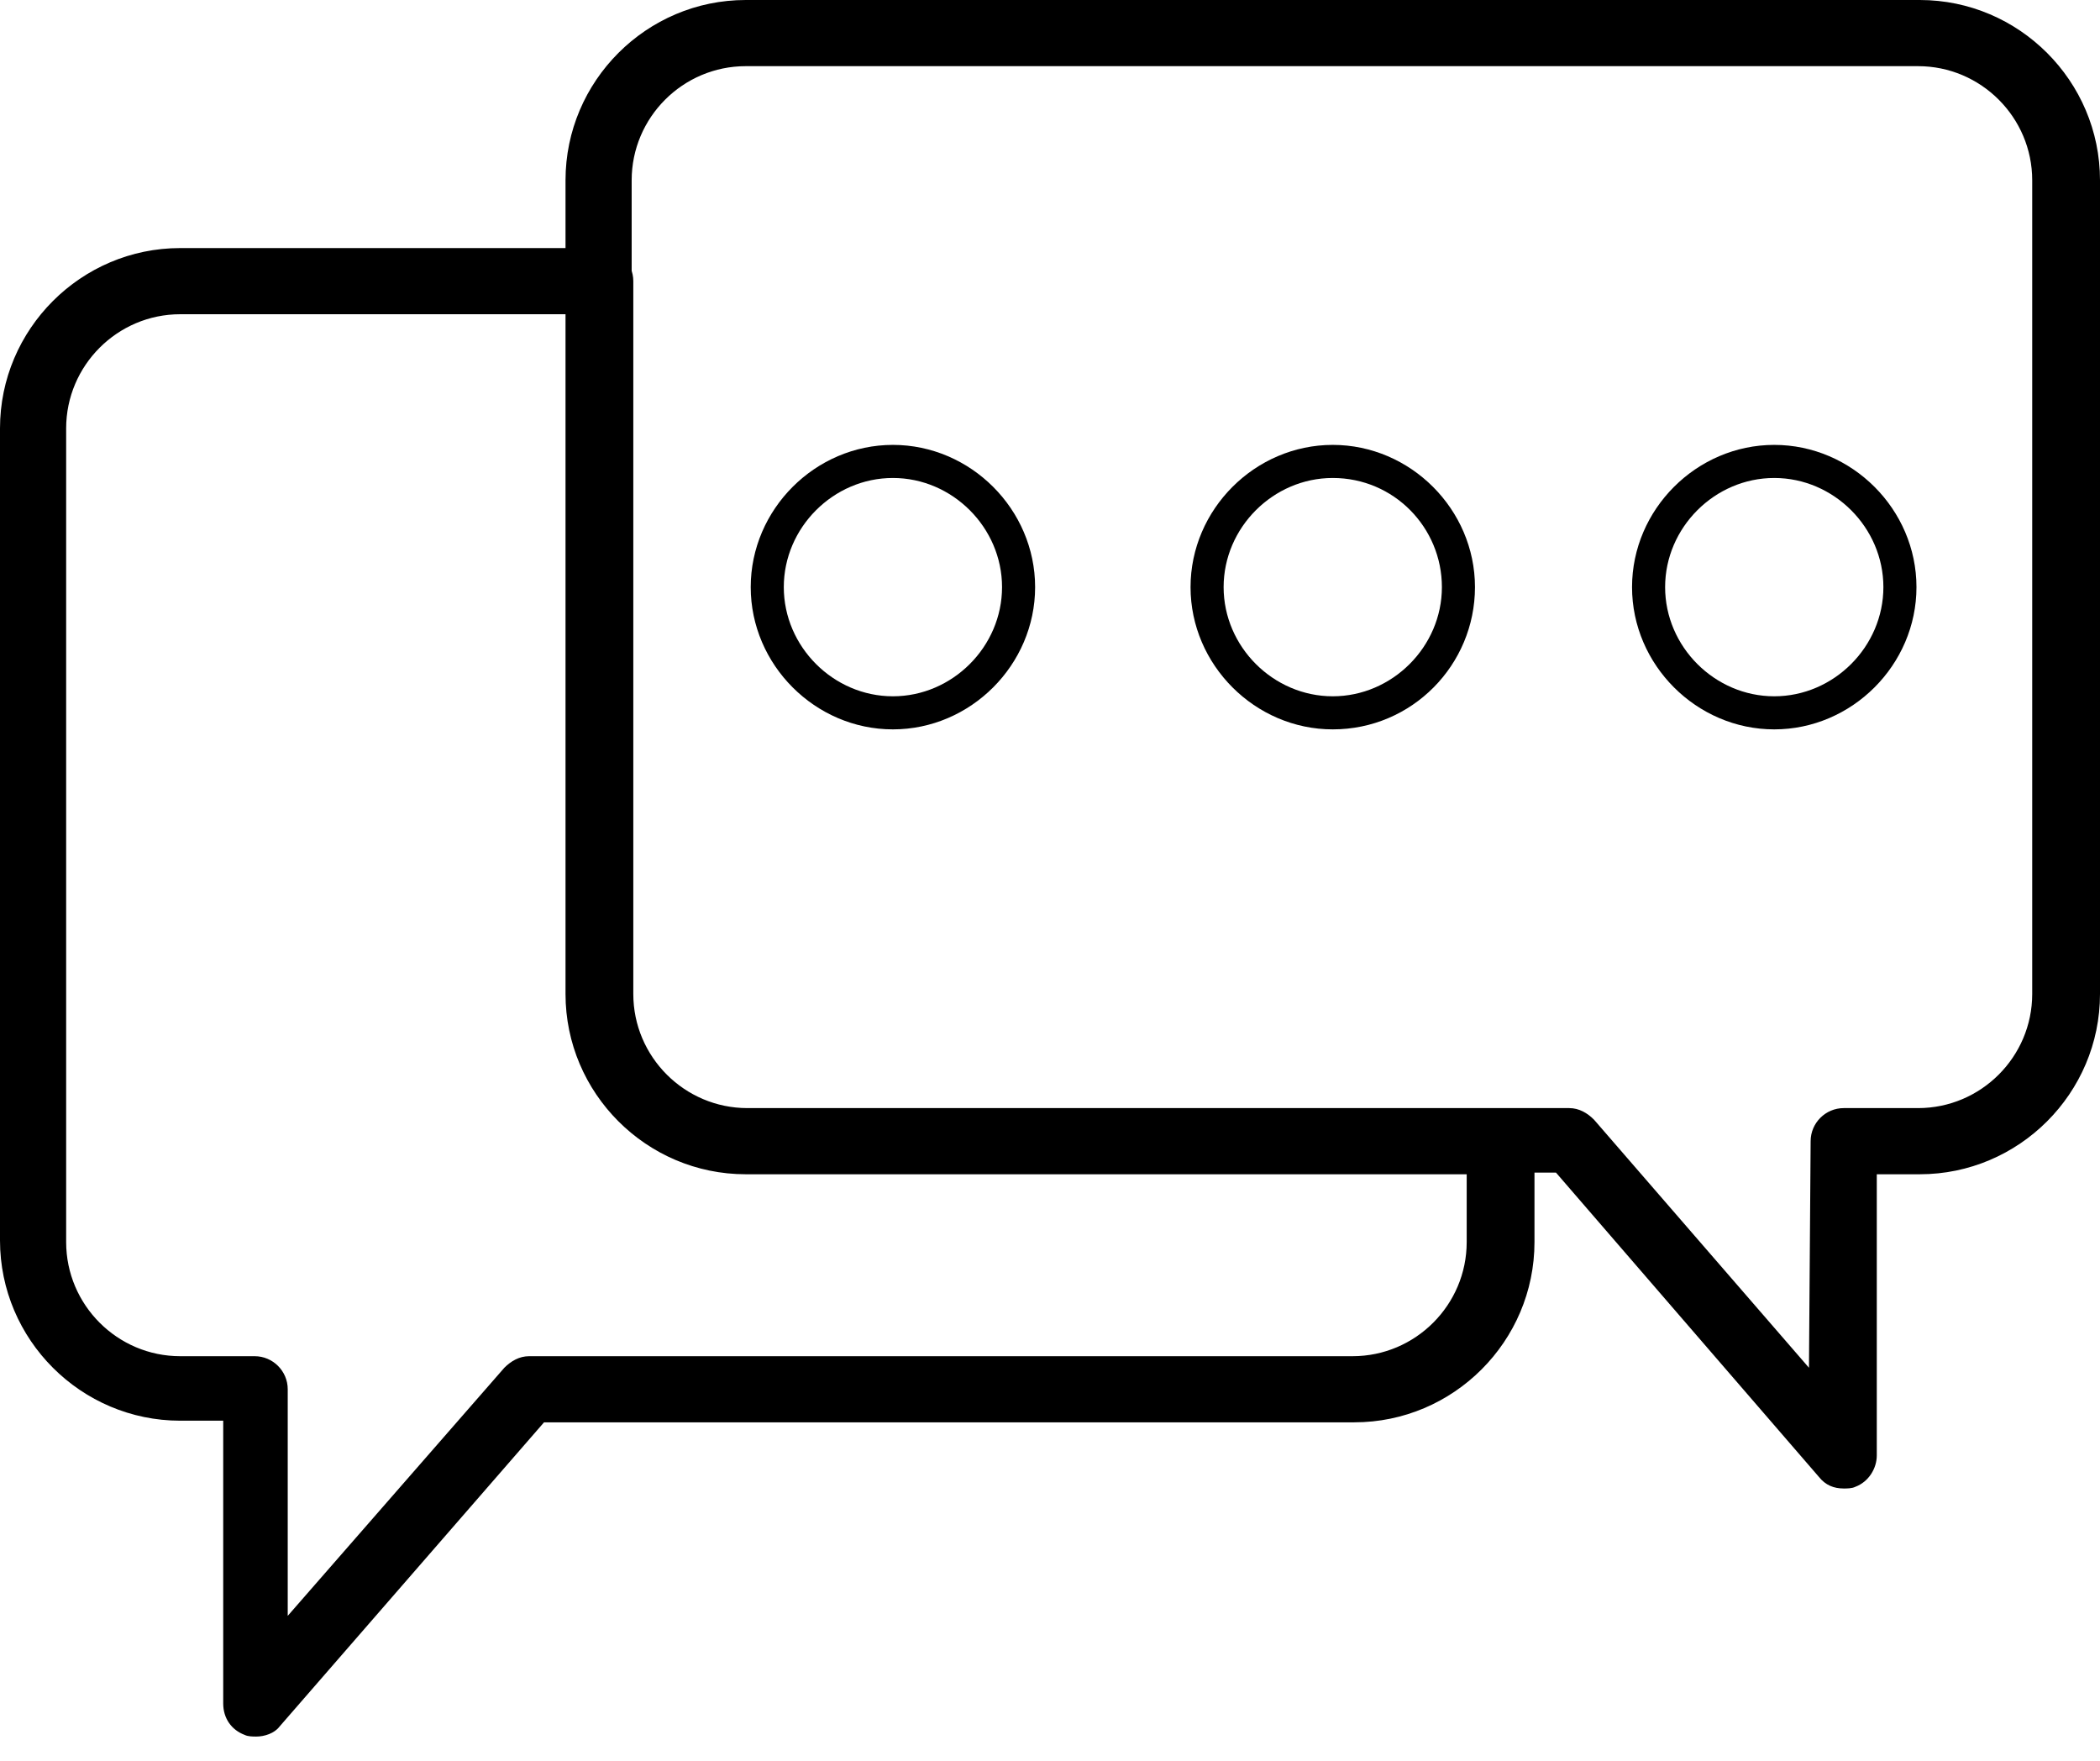 <?xml version="1.0" encoding="UTF-8"?>
<svg width="68px" height="57px" viewBox="0 0 68 57" version="1.1" xmlns="http://www.w3.org/2000/svg" xmlns:xlink="http://www.w3.org/1999/xlink">
    <!-- Generator: Sketch 63.1 (92452) - https://sketch.com -->
    <title>形状</title>
    <desc>Created with Sketch.</desc>
    <g id="页面-1" stroke="none" stroke-width="1" fill="none" fill-rule="evenodd">
        <g id="中工武大诚信工程顾问(湖北)有限公司_首页_确认" transform="translate(-1545, -2399)" fill="#000000" fill-rule="nonzero">
            <g id="编组-8" transform="translate(0, 1996)">
                <g id="编组-2备份-2" transform="translate(1499, 352)">
                    <g id="编组" transform="translate(46, 51)">
                        <path d="M59.701,48.189 C59.38,48.189 59.112,48.082 58.898,47.814 L50.384,37.962 L24.148,37.962 C20.935,37.962 18.312,35.339 18.312,32.126 L18.312,5.836 C18.312,2.624 20.935,-9.51120197e-16 24.148,-9.51120197e-16 L62.164,-9.51120197e-16 C65.376,-9.51120197e-16 68,2.624 68,5.836 L68,32.18 C68,35.392 65.376,38.016 62.164,38.016 L60.772,38.016 L60.772,47.118 C60.772,47.546 60.504,47.975 60.076,48.135 C59.969,48.189 59.808,48.189 59.701,48.189 Z M24.148,2.142 C22.113,2.142 20.454,3.802 20.454,5.836 L20.454,32.18 C20.454,34.214 22.113,35.874 24.148,35.874 L50.813,35.874 C51.134,35.874 51.402,36.035 51.616,36.249 L58.576,44.28 L58.63,36.945 C58.63,36.356 59.112,35.874 59.701,35.874 L62.11,35.874 C64.145,35.874 65.805,34.214 65.805,32.18 L65.805,5.836 C65.805,3.802 64.145,2.142 62.11,2.142 L24.148,2.142 Z M8.299,56.22 C8.192,56.22 8.031,56.22 7.924,56.167 C7.496,56.006 7.228,55.631 7.228,55.15 L7.228,45.994 L5.836,45.994 C2.624,45.994 0,43.37 0,40.157 L0,13.868 C0,10.655 2.624,8.031 5.836,8.031 L19.436,8.031 C20.025,8.031 20.507,8.513 20.507,9.102 L20.507,32.18 C20.507,34.214 22.167,35.874 24.202,35.874 L48.617,35.874 C49.206,35.874 49.688,36.356 49.688,36.945 L49.688,40.211 C49.688,43.424 47.065,46.047 43.852,46.047 L17.616,46.047 L9.049,55.899 C8.888,56.113 8.567,56.22 8.299,56.22 Z M5.836,10.173 C3.802,10.173 2.142,11.833 2.142,13.868 L2.142,40.211 C2.142,42.246 3.802,43.906 5.836,43.906 L8.246,43.906 C8.835,43.906 9.317,44.387 9.317,44.976 L9.317,52.312 L16.331,44.28 C16.545,44.066 16.813,43.906 17.134,43.906 L43.798,43.906 C45.833,43.906 47.493,42.246 47.493,40.211 L47.493,38.016 L24.148,38.016 C20.935,38.016 18.312,35.392 18.312,32.18 L18.312,10.173 L5.836,10.173 Z M28.913,23.613 C26.397,23.613 24.309,21.524 24.309,19.008 C24.309,16.491 26.397,14.403 28.913,14.403 C31.43,14.403 33.518,16.491 33.518,19.008 C33.518,21.524 31.43,23.613 28.913,23.613 Z M28.913,15.474 C26.986,15.474 25.38,17.08 25.38,19.008 C25.38,20.935 26.986,22.542 28.913,22.542 C30.841,22.542 32.447,20.935 32.447,19.008 C32.447,17.08 30.841,15.474 28.913,15.474 Z M43.156,23.613 C40.639,23.613 38.551,21.524 38.551,19.008 C38.551,16.491 40.639,14.403 43.156,14.403 C45.672,14.403 47.761,16.491 47.761,19.008 C47.761,21.524 45.726,23.613 43.156,23.613 Z M43.156,15.474 C41.228,15.474 39.622,17.08 39.622,19.008 C39.622,20.935 41.228,22.542 43.156,22.542 C45.083,22.542 46.69,20.935 46.69,19.008 C46.69,17.08 45.137,15.474 43.156,15.474 Z M57.452,23.613 C54.935,23.613 52.847,21.524 52.847,19.008 C52.847,16.491 54.935,14.403 57.452,14.403 C59.969,14.403 62.057,16.491 62.057,19.008 C62.057,21.524 59.969,23.613 57.452,23.613 Z M57.452,15.474 C55.524,15.474 53.918,17.08 53.918,19.008 C53.918,20.935 55.524,22.542 57.452,22.542 C59.38,22.542 60.986,20.935 60.986,19.008 C60.986,17.08 59.38,15.474 57.452,15.474 Z" id="形状"></path>
                    </g>
                </g>
            </g>
        </g>
    </g>
</svg>